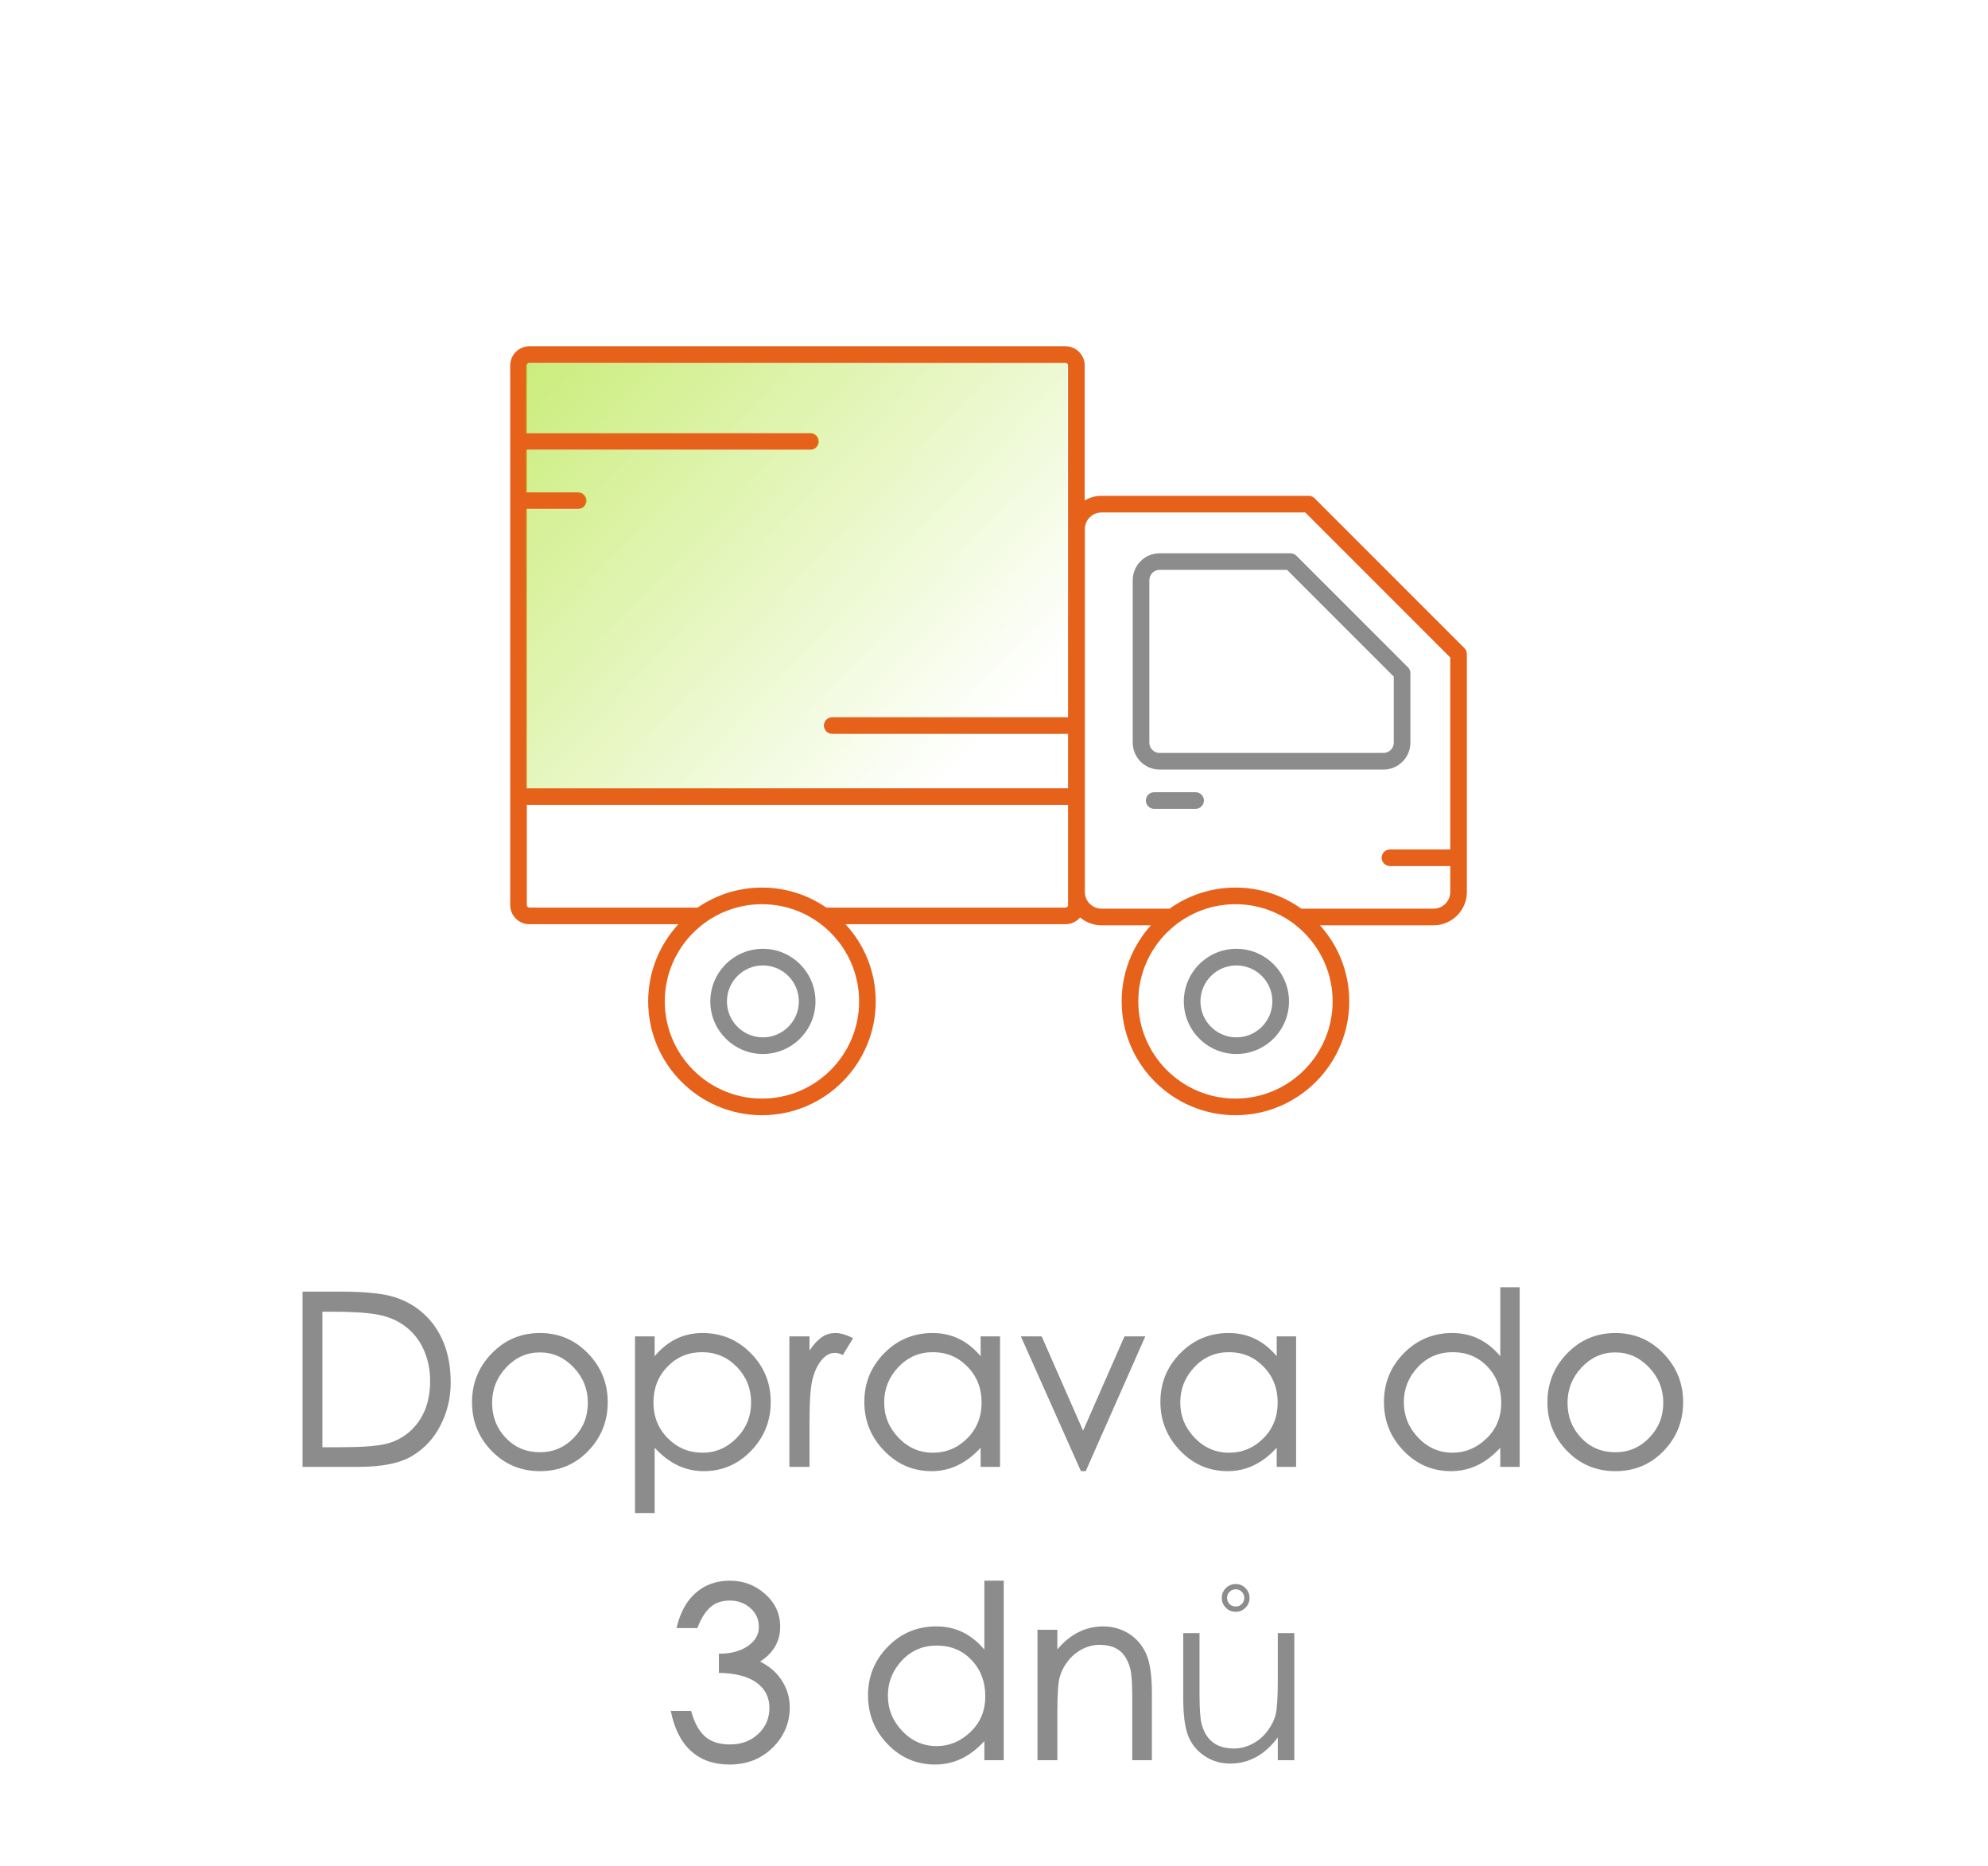 <?xml version="1.0" encoding="UTF-8" standalone="no"?><!DOCTYPE svg PUBLIC "-//W3C//DTD SVG 1.1//EN" "http://www.w3.org/Graphics/SVG/1.1/DTD/svg11.dtd"><svg width="100%" height="100%" viewBox="0 0 244 229" version="1.1" xmlns="http://www.w3.org/2000/svg" xmlns:xlink="http://www.w3.org/1999/xlink" xml:space="preserve" style="fill-rule:evenodd;clip-rule:evenodd;stroke-linejoin:round;stroke-miterlimit:1.414;"><g><path d="M37.134,158.487l4.583,0c3.094,0 5.346,0.23 6.757,0.691c1.41,0.46 2.629,1.175 3.657,2.144c1.028,0.97 1.817,2.15 2.365,3.54c0.548,1.391 0.822,2.997 0.822,4.818c0,1.821 -0.406,3.54 -1.219,5.156c-0.812,1.616 -1.968,2.879 -3.466,3.79c-1.498,0.91 -3.687,1.366 -6.566,1.366l-6.933,0l0,-21.505Zm2.438,19.096l2.233,0c2.487,0 4.299,-0.128 5.435,-0.382c1.136,-0.255 2.125,-0.745 2.967,-1.469c0.842,-0.725 1.483,-1.611 1.924,-2.659c0.441,-1.048 0.661,-2.257 0.661,-3.628c0,-1.371 -0.259,-2.639 -0.778,-3.804c-0.52,-1.166 -1.259,-2.115 -2.218,-2.85c-0.96,-0.734 -2.086,-1.224 -3.379,-1.469c-1.293,-0.245 -3.143,-0.367 -5.552,-0.367l-1.293,0l0,16.628Z" style="fill:#8c8c8c;fill-rule:nonzero;"/><path d="M66.276,163.57c2.311,0 4.275,0.832 5.89,2.497c1.616,1.664 2.424,3.662 2.424,5.993c0,2.33 -0.798,4.323 -2.394,5.978c-1.596,1.655 -3.57,2.482 -5.92,2.482c-2.35,0 -4.328,-0.827 -5.934,-2.482c-1.606,-1.655 -2.409,-3.648 -2.409,-5.978c0,-2.331 0.808,-4.329 2.424,-5.993c1.615,-1.665 3.589,-2.497 5.919,-2.497Zm0,14.63c1.626,0 3.011,-0.593 4.157,-1.778c1.146,-1.185 1.719,-2.614 1.719,-4.289c0,-1.674 -0.583,-3.124 -1.748,-4.348c-1.166,-1.224 -2.546,-1.836 -4.142,-1.836c-1.597,0 -2.972,0.612 -4.128,1.836c-1.155,1.224 -1.733,2.678 -1.733,4.363c0,1.684 0.558,3.114 1.674,4.289c1.117,1.175 2.517,1.763 4.201,1.763Z" style="fill:#8c8c8c;fill-rule:nonzero;"/><path d="M80.348,166.419c1.586,-1.9 3.545,-2.849 5.876,-2.849c2.33,0 4.308,0.827 5.934,2.482c1.625,1.655 2.438,3.648 2.438,5.978c0,2.331 -0.803,4.329 -2.409,5.993c-1.606,1.665 -3.545,2.497 -5.817,2.497c-2.271,0 -4.279,-0.959 -6.022,-2.879l0,8.02l-2.409,0l0,-21.68l2.409,0l0,2.438Zm5.876,11.839c1.606,0 3.001,-0.602 4.186,-1.806c1.185,-1.205 1.777,-2.659 1.777,-4.363c0,-1.704 -0.582,-3.158 -1.748,-4.363c-1.165,-1.204 -2.59,-1.806 -4.274,-1.806c-1.684,0 -3.1,0.592 -4.245,1.777c-1.146,1.185 -1.719,2.649 -1.719,4.392c0,1.743 0.588,3.207 1.763,4.392c1.175,1.185 2.595,1.777 4.26,1.777Z" style="fill:#8c8c8c;fill-rule:nonzero;"/><path d="M104.702,164.216l-1.263,2.056c-0.333,-0.176 -0.656,-0.264 -0.97,-0.264c-0.607,0 -1.155,0.299 -1.645,0.896c-0.489,0.597 -0.857,1.381 -1.101,2.35c-0.245,0.97 -0.368,2.718 -0.368,5.244l0,5.494l-2.467,0l0,-16.011l2.467,0l0,1.733c0.49,-0.725 0.984,-1.263 1.484,-1.616c0.499,-0.352 1.067,-0.528 1.704,-0.528c0.636,0 1.356,0.215 2.159,0.646Z" style="fill:#8c8c8c;fill-rule:nonzero;"/><path d="M122.74,179.992l-2.38,0l0,-2.351c-1.743,1.92 -3.75,2.879 -6.022,2.879c-2.272,0 -4.216,-0.837 -5.832,-2.511c-1.615,-1.675 -2.423,-3.673 -2.423,-5.993c0,-2.321 0.813,-4.309 2.438,-5.964c1.626,-1.655 3.609,-2.482 5.949,-2.482c2.34,0 4.304,0.949 5.89,2.849l0,-2.438l2.38,0l0,16.011Zm-8.226,-1.734c1.626,0 3.026,-0.587 4.201,-1.762c1.175,-1.175 1.763,-2.639 1.763,-4.392c0,-1.753 -0.578,-3.222 -1.734,-4.407c-1.155,-1.185 -2.57,-1.777 -4.245,-1.777c-1.674,0 -3.089,0.612 -4.245,1.836c-1.155,1.224 -1.733,2.668 -1.733,4.333c0,1.665 0.588,3.109 1.763,4.333c1.175,1.224 2.585,1.836 4.23,1.836Z" style="fill:#8c8c8c;fill-rule:nonzero;"/><path d="M140.572,163.981l-7.315,16.539l-0.588,0l-7.373,-16.539l2.555,0l5.083,11.575l5.082,-11.575l2.556,0Z" style="fill:#8c8c8c;fill-rule:nonzero;"/><path d="M159.08,179.992l-2.38,0l0,-2.351c-1.743,1.92 -3.75,2.879 -6.022,2.879c-2.272,0 -4.216,-0.837 -5.832,-2.511c-1.615,-1.675 -2.423,-3.673 -2.423,-5.993c0,-2.321 0.812,-4.309 2.438,-5.964c1.626,-1.655 3.609,-2.482 5.949,-2.482c2.34,0 4.304,0.949 5.89,2.849l0,-2.438l2.38,0l0,16.011Zm-8.226,-1.734c1.626,0 3.026,-0.587 4.201,-1.762c1.175,-1.175 1.763,-2.639 1.763,-4.392c0,-1.753 -0.578,-3.222 -1.734,-4.407c-1.155,-1.185 -2.57,-1.777 -4.245,-1.777c-1.674,0 -3.089,0.612 -4.245,1.836c-1.155,1.224 -1.733,2.668 -1.733,4.333c0,1.665 0.588,3.109 1.763,4.333c1.175,1.224 2.585,1.836 4.23,1.836Z" style="fill:#8c8c8c;fill-rule:nonzero;"/><path d="M186.518,179.992l-2.379,0l0,-2.351c-1.743,1.92 -3.756,2.879 -6.037,2.879c-2.282,0 -4.226,-0.832 -5.832,-2.497c-1.606,-1.664 -2.409,-3.662 -2.409,-5.993c0,-2.33 0.813,-4.323 2.439,-5.978c1.625,-1.655 3.608,-2.482 5.948,-2.482c2.341,0 4.304,0.949 5.891,2.849l0,-8.461l2.379,0l0,22.034Zm-8.225,-1.734c1.547,0 2.928,-0.577 4.142,-1.733c1.214,-1.155 1.821,-2.619 1.821,-4.392c0,-1.772 -0.563,-3.251 -1.689,-4.436c-1.126,-1.185 -2.546,-1.777 -4.26,-1.777c-1.713,0 -3.143,0.612 -4.289,1.836c-1.146,1.224 -1.718,2.663 -1.718,4.318c0,1.655 0.587,3.1 1.762,4.334c1.175,1.233 2.585,1.85 4.231,1.85Z" style="fill:#8c8c8c;fill-rule:nonzero;"/><path d="M198.269,163.57c2.311,0 4.275,0.832 5.89,2.497c1.616,1.664 2.424,3.662 2.424,5.993c0,2.33 -0.798,4.323 -2.394,5.978c-1.596,1.655 -3.57,2.482 -5.92,2.482c-2.35,0 -4.328,-0.827 -5.934,-2.482c-1.606,-1.655 -2.409,-3.648 -2.409,-5.978c0,-2.331 0.808,-4.329 2.424,-5.993c1.615,-1.665 3.589,-2.497 5.919,-2.497Zm0,14.63c1.626,0 3.011,-0.593 4.157,-1.778c1.146,-1.185 1.719,-2.614 1.719,-4.289c0,-1.674 -0.583,-3.124 -1.748,-4.348c-1.166,-1.224 -2.546,-1.836 -4.142,-1.836c-1.597,0 -2.972,0.612 -4.128,1.836c-1.155,1.224 -1.733,2.678 -1.733,4.363c0,1.684 0.558,3.114 1.674,4.289c1.117,1.175 2.517,1.763 4.201,1.763Z" style="fill:#8c8c8c;fill-rule:nonzero;"/><path d="M93.289,203.888c1.155,0.568 2.051,1.351 2.688,2.35c0.636,0.999 0.955,2.086 0.955,3.261c0,1.919 -0.701,3.57 -2.101,4.95c-1.4,1.381 -3.168,2.071 -5.302,2.071c-1.92,0 -3.491,-0.553 -4.716,-1.659c-1.224,-1.107 -2.051,-2.747 -2.482,-4.921l2.497,0c0.372,1.39 0.926,2.423 1.66,3.099c0.734,0.676 1.782,1.014 3.143,1.014c1.362,0 2.502,-0.426 3.423,-1.278c0.92,-0.852 1.381,-1.924 1.381,-3.217c0,-1.293 -0.524,-2.321 -1.572,-3.085c-1.048,-0.764 -2.59,-1.165 -4.627,-1.204l0,-2.35c1.469,0 2.654,-0.314 3.555,-0.94c0.901,-0.627 1.351,-1.406 1.351,-2.336c0,-0.93 -0.348,-1.704 -1.043,-2.321c-0.695,-0.617 -1.537,-0.925 -2.526,-0.925c-0.989,0 -1.792,0.279 -2.409,0.837c-0.617,0.558 -1.141,1.405 -1.572,2.541l-2.556,0c0.431,-1.88 1.214,-3.319 2.35,-4.318c1.136,-0.999 2.537,-1.499 4.201,-1.499c1.665,0 3.109,0.549 4.333,1.646c1.225,1.096 1.837,2.428 1.837,3.995c0,1.802 -0.823,3.231 -2.468,4.289Z" style="fill:#8c8c8c;fill-rule:nonzero;"/><path d="M123.195,215.992l-2.379,0l0,-2.351c-1.744,1.92 -3.756,2.879 -6.038,2.879c-2.281,0 -4.225,-0.832 -5.831,-2.497c-1.606,-1.664 -2.409,-3.662 -2.409,-5.993c0,-2.33 0.813,-4.323 2.438,-5.978c1.626,-1.655 3.609,-2.482 5.949,-2.482c2.341,0 4.304,0.949 5.891,2.849l0,-8.461l2.379,0l0,22.034Zm-8.226,-1.734c1.548,0 2.928,-0.577 4.143,-1.733c1.214,-1.155 1.821,-2.619 1.821,-4.392c0,-1.772 -0.563,-3.251 -1.689,-4.436c-1.126,-1.185 -2.546,-1.777 -4.26,-1.777c-1.714,0 -3.143,0.612 -4.289,1.836c-1.146,1.224 -1.719,2.663 -1.719,4.318c0,1.655 0.588,3.1 1.763,4.334c1.175,1.233 2.585,1.85 4.23,1.85Z" style="fill:#8c8c8c;fill-rule:nonzero;"/><path d="M141.38,215.992l-2.409,0l0,-7.639c0,-1.762 -0.083,-2.962 -0.25,-3.598c-0.166,-0.637 -0.411,-1.175 -0.734,-1.616c-0.323,-0.441 -0.735,-0.769 -1.234,-0.984c-0.5,-0.216 -1.107,-0.323 -1.822,-0.323c-0.714,0 -1.415,0.176 -2.1,0.528c-0.686,0.353 -1.273,0.843 -1.763,1.469c-0.489,0.627 -0.827,1.293 -1.013,1.998c-0.186,0.705 -0.279,2.115 -0.279,4.23l0,5.935l-2.439,0l0,-16.011l2.439,0l0,2.409c1.586,-1.88 3.466,-2.82 5.64,-2.82c1.156,0 2.203,0.298 3.144,0.896c0.94,0.597 1.645,1.419 2.115,2.467c0.47,1.048 0.705,2.659 0.705,4.833l0,8.226Z" style="fill:#8c8c8c;fill-rule:nonzero;"/><path d="M151.662,194.37c0.47,0 0.871,0.166 1.204,0.499c0.333,0.333 0.5,0.735 0.5,1.205c0,0.47 -0.167,0.871 -0.5,1.204c-0.333,0.333 -0.734,0.5 -1.204,0.5c-0.47,0 -0.872,-0.167 -1.205,-0.5c-0.333,-0.333 -0.499,-0.734 -0.499,-1.204c0,-0.47 0.166,-0.872 0.499,-1.205c0.333,-0.333 0.735,-0.499 1.205,-0.499Zm0,2.761c0.294,0 0.543,-0.103 0.749,-0.308c0.206,-0.206 0.308,-0.456 0.308,-0.749c0,-0.294 -0.102,-0.544 -0.308,-0.749c-0.206,-0.206 -0.455,-0.309 -0.749,-0.309c-0.294,0 -0.544,0.103 -0.749,0.309c-0.206,0.205 -0.309,0.455 -0.309,0.749c0,0.293 0.103,0.543 0.309,0.749c0.205,0.205 0.455,0.308 0.749,0.308Zm7.197,18.861l-2.027,0l0,-2.791c-1.606,2.134 -3.554,3.202 -5.846,3.202c-1.175,0 -2.232,-0.318 -3.173,-0.955c-0.94,-0.636 -1.606,-1.469 -1.997,-2.497c-0.392,-1.028 -0.588,-2.541 -0.588,-4.539l0,-8.02l1.998,0l0,7.433c0,1.821 0.083,3.055 0.25,3.701c0.166,0.647 0.421,1.195 0.763,1.645c0.343,0.451 0.779,0.794 1.308,1.029c0.529,0.235 1.17,0.352 1.924,0.352c0.754,0 1.493,-0.186 2.218,-0.558c0.725,-0.372 1.342,-0.891 1.851,-1.557c0.509,-0.666 0.852,-1.351 1.028,-2.057c0.176,-0.705 0.264,-2.124 0.264,-4.259l0,-5.729l2.027,0l0,15.6Z" style="fill:#8c8c8c;fill-rule:nonzero;"/></g><g><path d="M93.635,116.424c-3.558,0 -6.453,2.895 -6.453,6.454c0,3.558 2.895,6.453 6.453,6.453c3.558,0 6.454,-2.895 6.454,-6.453c0,-3.559 -2.896,-6.454 -6.454,-6.454Zm0,10.867c-2.433,0 -4.413,-1.98 -4.413,-4.413c0,-2.434 1.98,-4.414 4.413,-4.414c2.434,0 4.414,1.98 4.414,4.414c0,2.433 -1.98,4.413 -4.414,4.413Z" style="fill:#8c8c8c;fill-rule:nonzero;"/><path d="M151.752,116.424c-3.558,0 -6.453,2.895 -6.453,6.454c0,3.558 2.895,6.453 6.453,6.453c3.558,0 6.454,-2.895 6.454,-6.453c0,-3.559 -2.896,-6.454 -6.454,-6.454Zm0,10.867c-2.434,0 -4.413,-1.98 -4.413,-4.413c0,-2.434 1.979,-4.414 4.413,-4.414c2.434,0 4.414,1.98 4.414,4.414c0,2.433 -1.98,4.413 -4.414,4.413Z" style="fill:#8c8c8c;fill-rule:nonzero;"/><path d="M173.106,91.129l0,-8.525c0,-0.271 -0.107,-0.53 -0.299,-0.721l-13.695,-13.696c-0.191,-0.191 -0.451,-0.299 -0.721,-0.299l-16.062,0c-1.821,0 -3.302,1.482 -3.302,3.303l0,19.938c0,1.821 1.481,3.302 3.302,3.302l27.475,0c1.821,0 3.302,-1.481 3.302,-3.302Zm-32.039,0l0,-19.938c0,-0.696 0.566,-1.263 1.263,-1.263l15.638,0l13.098,13.098l0,8.103c0,0.696 -0.566,1.262 -1.262,1.262l-27.474,0c-0.697,0 -1.263,-0.566 -1.263,-1.262Z" style="fill:#8c8c8c;fill-rule:nonzero;"/><path d="M179.739,79.533l-18.393,-18.393c-0.192,-0.191 -0.451,-0.299 -0.722,-0.299l-25.428,0c-0.755,0 -1.46,0.21 -2.067,0.568l0,-16.569c0,-1.295 -1.054,-2.349 -2.349,-2.349l-65.809,0c-1.295,0 -2.349,1.054 -2.349,2.349l0,66.216c0,1.296 1.054,2.35 2.349,2.35l18.297,0c-2.304,2.491 -3.715,5.819 -3.715,9.472c0,7.701 6.265,13.966 13.966,13.966c7.701,0 13.966,-6.265 13.966,-13.966c0,-3.653 -1.41,-6.981 -3.714,-9.472l27.009,0c0.715,0 1.356,-0.323 1.788,-0.829c0.711,0.599 1.627,0.962 2.628,0.962l6.065,0c-2.231,2.476 -3.591,5.751 -3.591,9.339c0,7.701 6.265,13.966 13.966,13.966c7.701,0 13.966,-6.265 13.966,-13.966c0,-3.588 -1.361,-6.863 -3.592,-9.339l13.942,0c2.253,0 4.085,-1.833 4.085,-4.086l0,-29.198c0.001,-0.271 -0.107,-0.53 -0.298,-0.722Zm-114.768,-35.002l65.809,0c0.17,0 0.309,0.139 0.309,0.309l0,43.17l-28.95,0c-0.563,0 -1.02,0.457 -1.02,1.02c0,0.563 0.457,1.02 1.02,1.02l28.95,0l0,6.676l-66.427,0l0,-34.278l6.308,0c0.563,0 1.02,-0.457 1.02,-1.02c0,-0.563 -0.457,-1.02 -1.02,-1.02l-6.308,0l0,-5.224l34.814,0c0.564,0 1.02,-0.457 1.02,-1.02c0,-0.563 -0.456,-1.02 -1.02,-1.02l-34.814,0l0,-8.304c0,-0.17 0.139,-0.309 0.309,-0.309Zm28.549,90.273c-6.577,0 -11.927,-5.35 -11.927,-11.927c0,-6.576 5.35,-11.926 11.927,-11.926c6.576,0 11.926,5.35 11.926,11.926c0,6.577 -5.35,11.927 -11.926,11.927Zm37.26,-23.438l-29.364,0c-2.247,-1.547 -4.967,-2.455 -7.896,-2.455c-2.929,0 -5.649,0.908 -7.896,2.455l-20.653,0c-0.17,0 -0.309,-0.139 -0.309,-0.31l0,-12.289l66.427,0l0,12.289c0,0.171 -0.139,0.31 -0.309,0.31Zm20.856,23.438c-6.576,0 -11.926,-5.35 -11.926,-11.927c0,-6.576 5.35,-11.926 11.926,-11.926c6.577,0 11.927,5.35 11.927,11.926c0,6.577 -5.35,11.927 -11.927,11.927Zm24.316,-23.305l-16.233,0c-2.283,-1.627 -5.072,-2.588 -8.083,-2.588c-3.011,0 -5.8,0.961 -8.083,2.588l-8.357,0c-1.128,0 -2.045,-0.918 -2.045,-2.046l0,-44.526c0,-1.128 0.917,-2.045 2.045,-2.045l25.006,0l17.795,17.795l0,23.555l-7.397,0c-0.564,0 -1.02,0.457 -1.02,1.02c0,0.564 0.456,1.02 1.02,1.02l7.397,0l0,3.181c0.001,1.128 -0.917,2.046 -2.045,2.046Z" style="fill:#e6611a;fill-rule:nonzero;"/><path d="M64.862,44.559l65.809,0c0.17,0 0.309,0.139 0.309,0.31l0,43.169l-28.95,0c-0.563,0 -1.02,0.457 -1.02,1.02c0,0.563 0.457,1.02 1.02,1.02l28.95,0l0,6.677l-66.427,0l0,-34.279l6.308,0c0.563,0 1.02,-0.456 1.02,-1.02c0,-0.563 -0.457,-1.02 -1.02,-1.02l-6.308,0l0,-5.224l34.814,0c0.564,0 1.02,-0.456 1.02,-1.02c0,-0.563 -0.456,-1.02 -1.02,-1.02l-34.814,0l0,-8.303c0,-0.171 0.139,-0.31 0.309,-0.31Z" style="fill:url(#_Linear1);"/><path d="M146.746,97.211l-5.085,0c-0.564,0 -1.02,0.456 -1.02,1.02c0,0.563 0.456,1.02 1.02,1.02l5.085,0c0.563,0 1.02,-0.457 1.02,-1.02c0,-0.564 -0.457,-1.02 -1.02,-1.02Z" style="fill:#8c8c8c;fill-rule:nonzero;"/></g><rect x="0" y="0" width="243.717" height="228.663" style="fill:none;"/><defs><linearGradient id="_Linear1" x1="0" y1="0" x2="1" y2="0" gradientUnits="userSpaceOnUse" gradientTransform="matrix(90.447,85.968,-85.968,90.447,30.883,3.699)"><stop offset="0" style="stop-color:#a5e01d;stop-opacity:1"/><stop offset="1" style="stop-color:#a5e01d;stop-opacity:0"/></linearGradient></defs></svg>